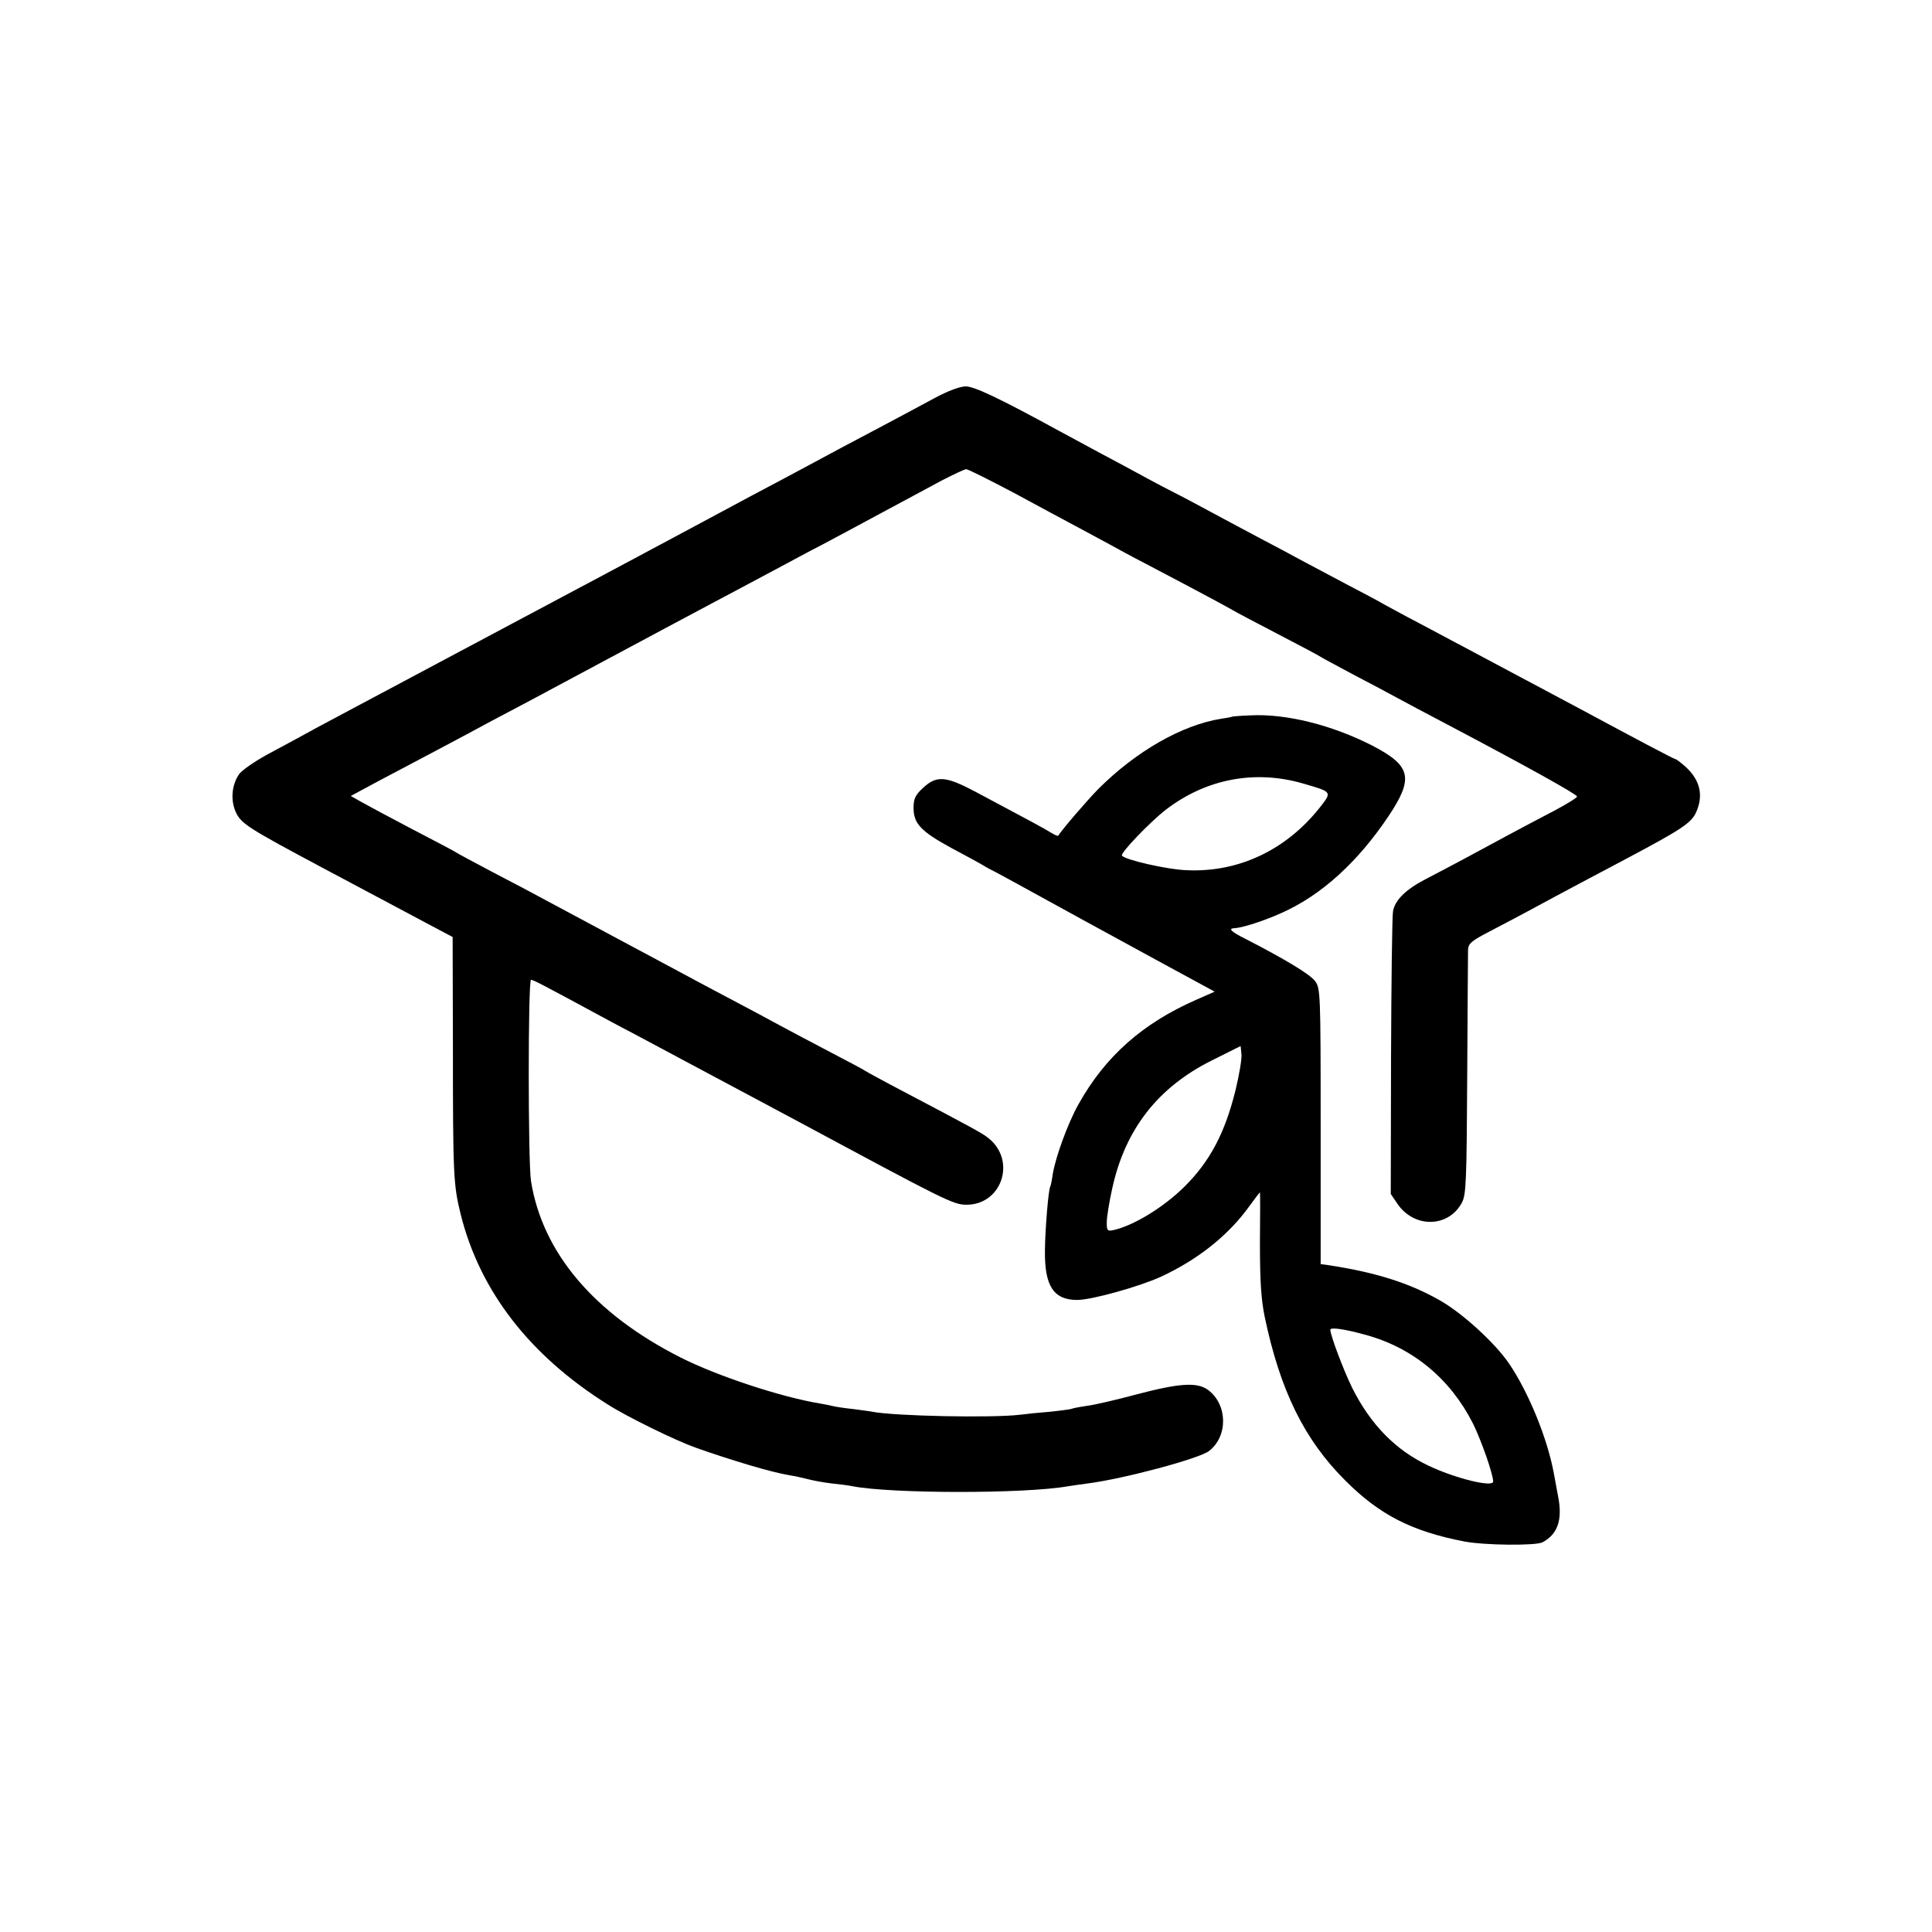 <?xml version="1.0" standalone="no"?>
<!DOCTYPE svg PUBLIC "-//W3C//DTD SVG 20010904//EN"
 "http://www.w3.org/TR/2001/REC-SVG-20010904/DTD/svg10.dtd">
<svg version="1.0" xmlns="http://www.w3.org/2000/svg"
 width="700pt" height="700pt" viewBox="0 0 700 700"
 preserveAspectRatio="xMidYMid meet">
<g transform="translate(0,700) scale(0.1,-0.1)"
fill="#000000" stroke="none">
<path d="M3385 5557 c-44 -24 -127 -68 -185 -99 -104 -55 -180 -95 -315 -168
-38 -20 -110 -59 -160 -85 -49 -26 -142 -76 -205 -110 -63 -34 -153 -82 -200
-107 -47 -25 -294 -157 -550 -293 -636 -339 -609 -324 -665 -355 -27 -15 -89
-48 -137 -74 -47 -26 -94 -58 -103 -73 -26 -39 -30 -94 -10 -137 20 -41 45
-57 315 -201 227 -121 292 -155 387 -206 l83 -44 1 -400 c0 -465 2 -498 28
-604 69 -278 250 -512 532 -689 70 -45 246 -131 319 -157 130 -46 277 -90 340
-100 19 -3 51 -10 70 -15 19 -5 58 -12 85 -15 28 -3 61 -7 74 -10 140 -27 622
-28 781 0 14 2 45 7 70 10 132 17 405 90 441 118 69 54 67 168 -4 221 -40 29
-103 25 -262 -17 -71 -19 -152 -38 -179 -41 -27 -4 -52 -9 -55 -11 -3 -1 -37
-6 -76 -10 -38 -3 -88 -8 -110 -11 -101 -12 -452 -5 -535 11 -9 2 -41 6 -71
10 -30 3 -61 8 -69 10 -8 2 -31 7 -50 10 -139 23 -371 99 -505 167 -312 158
-499 378 -541 638 -11 68 -11 730 0 730 8 0 46 -20 231 -120 28 -15 88 -48
135 -72 226 -121 551 -294 605 -323 532 -286 559 -300 607 -300 127 0 181 158
81 240 -23 19 -55 36 -313 172 -69 36 -129 69 -135 73 -5 4 -62 34 -125 67
-63 33 -146 77 -185 98 -38 21 -108 58 -155 83 -47 25 -112 59 -145 77 -33 18
-159 85 -280 150 -121 65 -247 132 -280 150 -33 18 -114 61 -180 95 -66 35
-124 66 -130 70 -5 4 -77 42 -160 85 -82 43 -166 88 -187 100 l-37 21 102 55
c56 29 151 80 212 112 60 32 151 80 200 107 50 26 119 63 155 82 36 19 99 53
140 75 41 22 208 111 370 198 162 86 329 175 370 197 41 22 113 61 160 85 47
25 146 78 220 118 74 40 170 91 212 114 43 22 83 41 89 41 6 0 84 -39 173 -86
88 -48 195 -105 236 -127 41 -22 93 -50 115 -62 22 -12 78 -43 125 -67 219
-115 287 -152 315 -168 17 -10 93 -50 170 -90 77 -40 145 -76 150 -80 6 -4 60
-33 120 -65 61 -32 133 -70 160 -85 28 -15 106 -57 175 -93 298 -157 475 -256
474 -263 -1 -5 -37 -27 -80 -50 -117 -61 -228 -121 -324 -173 -47 -25 -111
-59 -144 -76 -72 -37 -113 -77 -119 -118 -3 -18 -6 -255 -7 -527 l-1 -496 23
-34 c61 -91 186 -89 235 3 15 29 17 77 19 462 1 237 3 441 3 455 1 21 14 32
74 63 39 20 110 58 157 83 116 63 226 121 345 184 192 102 231 127 249 164 29
62 17 118 -36 167 -18 16 -35 29 -39 29 -4 0 -152 78 -330 174 -334 178 -435
232 -599 319 -52 27 -108 58 -125 67 -16 10 -79 43 -140 75 -60 32 -132 70
-160 85 -27 15 -95 51 -150 80 -55 29 -152 81 -215 115 -63 34 -122 64 -130
68 -8 4 -42 22 -75 40 -33 18 -105 57 -160 86 -55 30 -122 66 -150 81 -214
117 -305 160 -336 160 -21 0 -66 -17 -114 -43z"/>
<path d="M4467 4404 c-1 -1 -20 -5 -42 -8 -143 -23 -309 -118 -446 -255 -42
-43 -128 -143 -145 -169 -1 -2 -13 3 -26 11 -22 14 -74 42 -275 149 -108 57
-140 59 -190 12 -27 -25 -33 -39 -33 -71 0 -57 26 -85 138 -146 53 -28 106
-57 117 -64 11 -7 27 -15 35 -19 8 -4 56 -30 105 -57 191 -105 233 -128 488
-267 l208 -113 -66 -29 c-196 -86 -331 -206 -428 -380 -38 -68 -83 -191 -93
-254 -3 -22 -7 -41 -9 -44 -6 -10 -18 -147 -19 -229 -2 -130 31 -181 117 -181
52 0 224 48 303 84 136 63 247 152 323 259 19 26 35 47 36 47 1 0 1 -82 0
-182 0 -139 4 -203 17 -268 56 -268 144 -447 293 -595 123 -123 239 -183 430
-220 71 -14 260 -16 284 -3 56 30 73 83 56 168 -3 14 -9 50 -15 81 -23 126
-91 293 -162 398 -51 75 -169 183 -252 230 -109 62 -229 100 -396 126 l-35 5
0 499 c0 484 -1 500 -20 526 -18 25 -112 81 -252 153 -52 26 -65 38 -40 39 27
1 106 26 172 56 143 64 274 183 386 350 92 138 82 182 -58 255 -146 75 -314
117 -443 110 -34 -1 -62 -4 -63 -4z m255 -243 c106 -31 105 -29 59 -88 -122
-153 -293 -234 -479 -226 -72 2 -227 38 -237 53 -6 10 104 124 160 167 145
111 322 145 497 94z m-246 -1113 c-38 -153 -92 -256 -185 -348 -74 -73 -179
-138 -253 -156 -26 -6 -28 -4 -28 27 0 19 9 75 20 124 47 214 166 366 361 463
l104 52 3 -29 c2 -16 -8 -76 -22 -133z m474 -885 c170 -47 305 -159 387 -321
30 -61 73 -183 73 -210 0 -22 -137 11 -235 58 -119 56 -209 149 -275 280 -30
60 -80 192 -80 212 0 10 51 3 130 -19z"/>
</g>
</svg>
